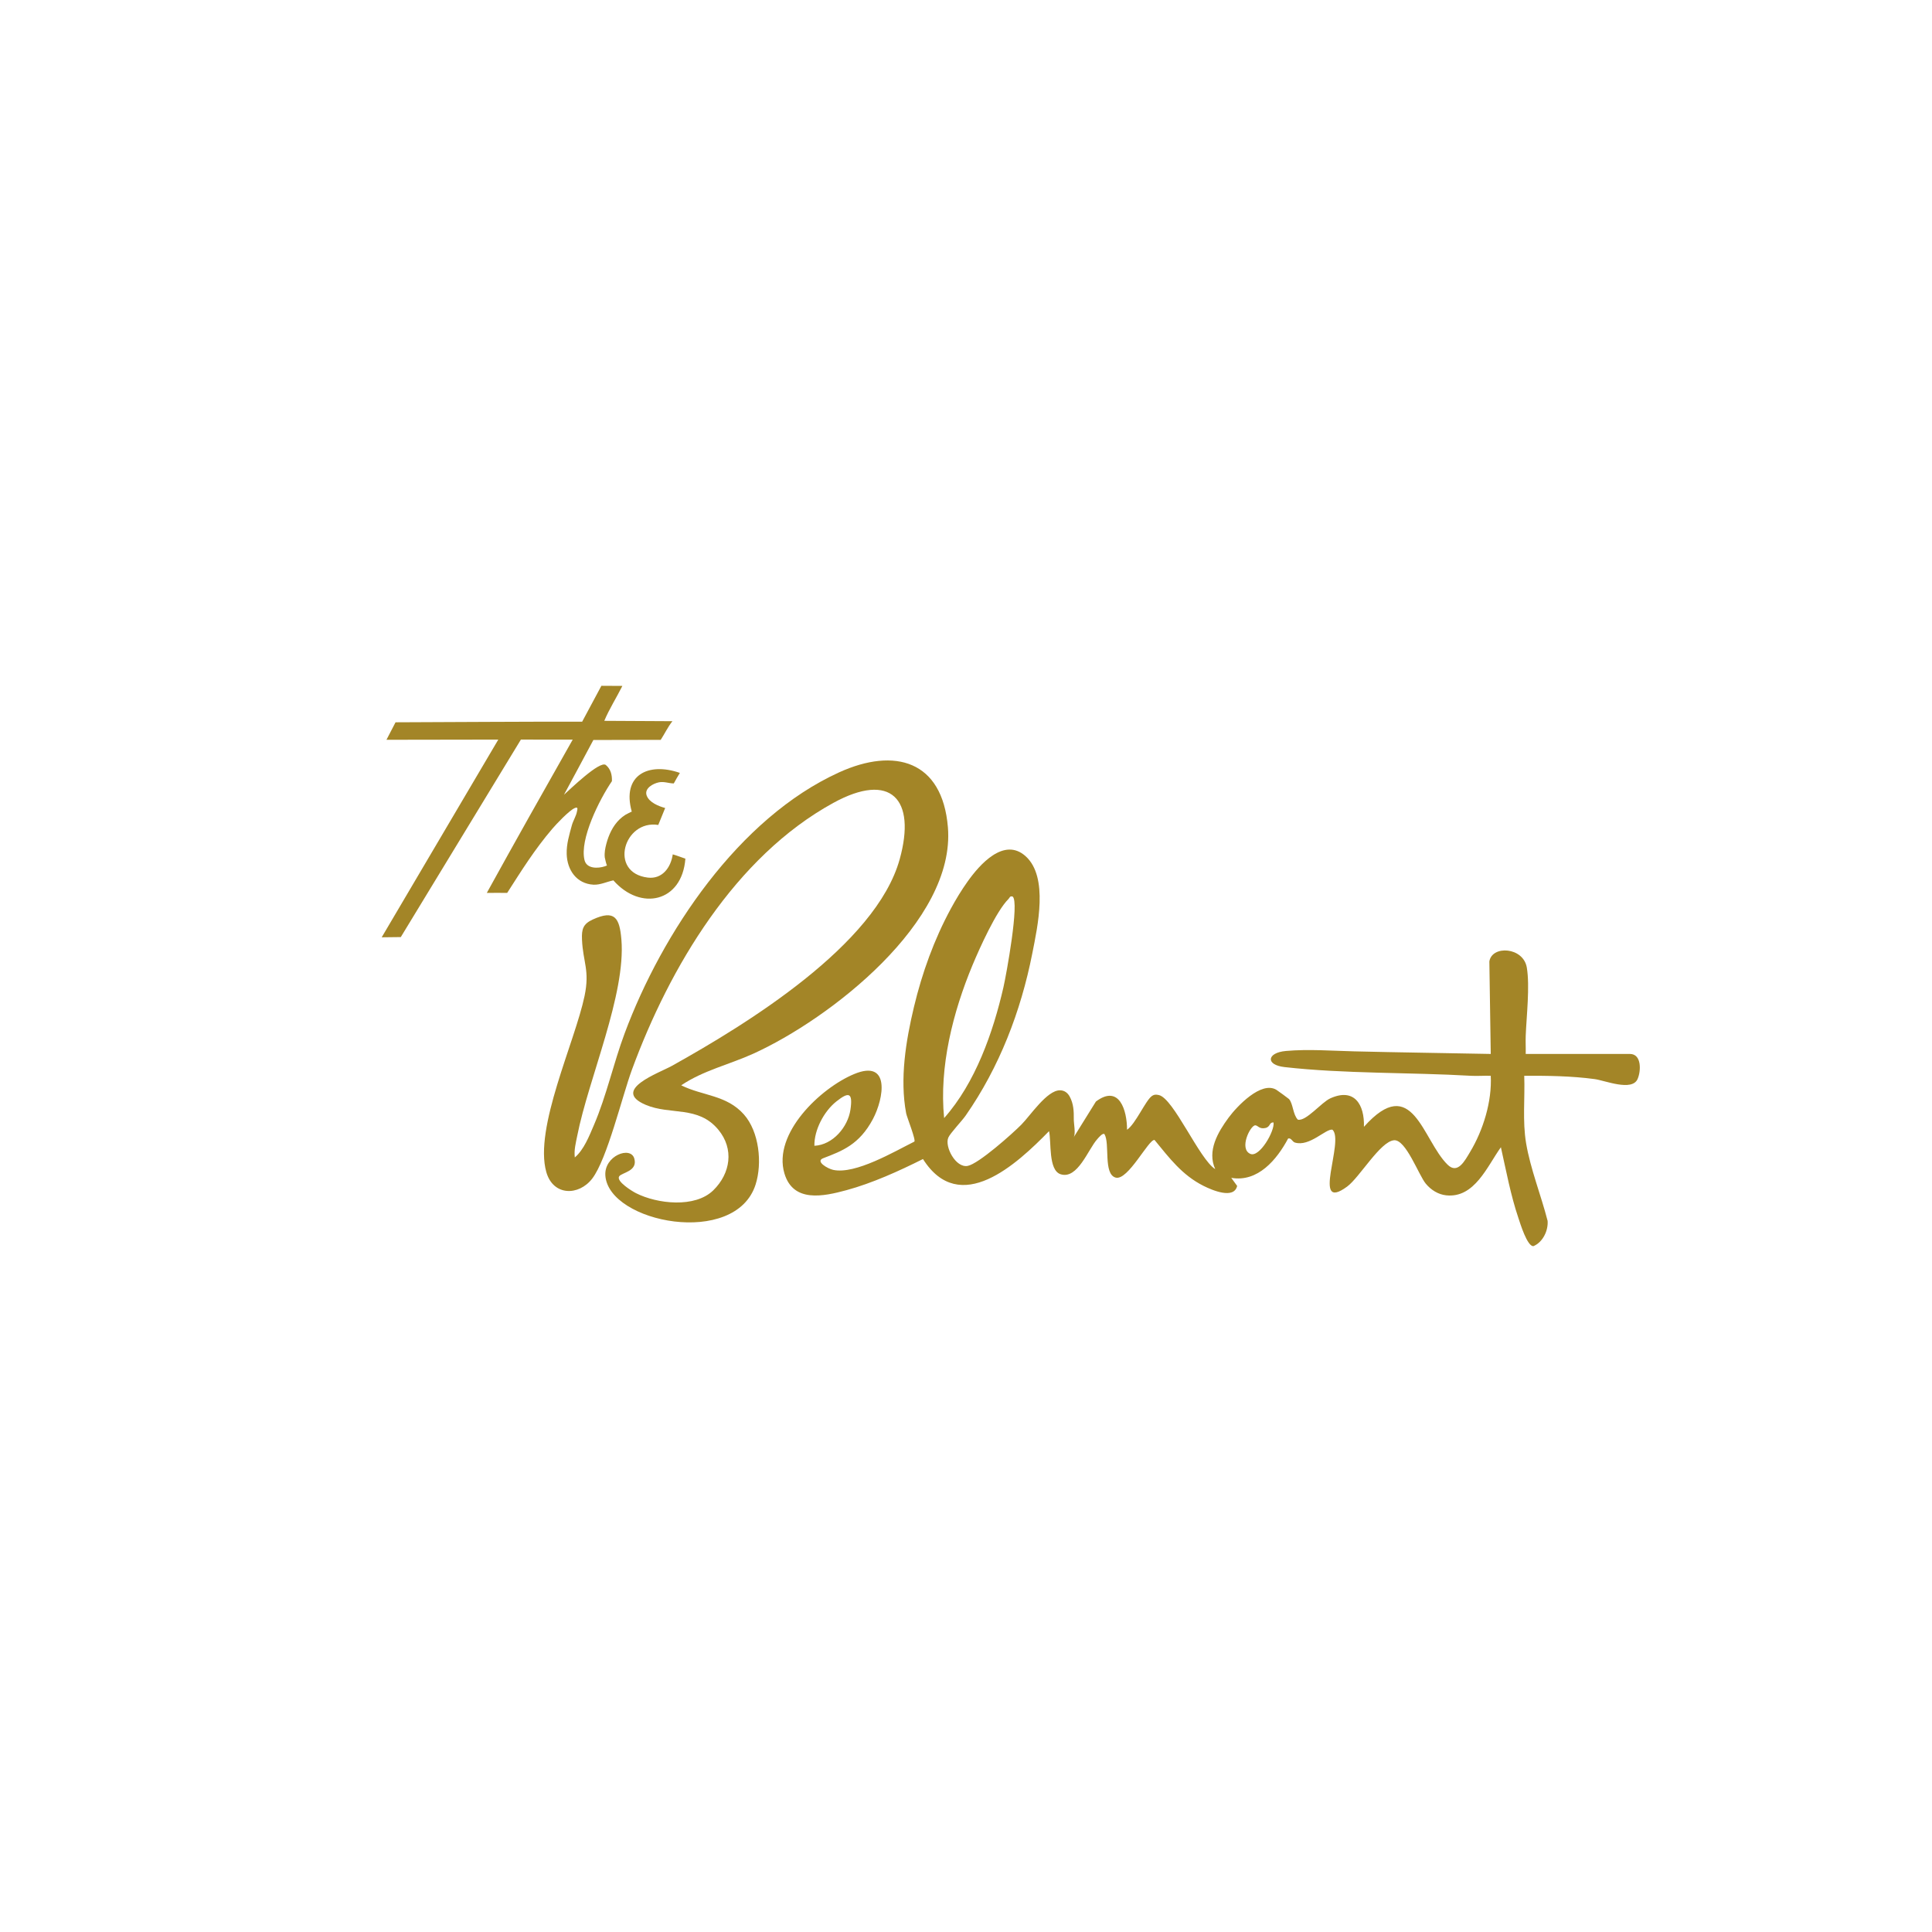 <?xml version="1.0" encoding="UTF-8"?>
<svg id="Layer_1" data-name="Layer 1" xmlns="http://www.w3.org/2000/svg" viewBox="0 0 864 864">
  <defs>
    <style>
      .cls-1 {
        fill: #fff;
      }

      .cls-2 {
        fill: #a38527;
      }
    </style>
  </defs>
  <rect class="cls-1" width="864" height="864"/>
  <g>
    <path class="cls-2" d="M257.05,517.62c4.09-3.46,6.46-9.6,8.58-14.55,5.62-13.1,8.7-27.52,13.74-41.02,16.77-44.93,50.91-96.19,95.87-116.64,24.89-11.32,46.21-5.28,48.67,24.57,3.47,42.13-52.81,85.73-87.11,101.27-10.67,4.83-22.4,7.51-32.16,14.11,9.64,4.78,20.26,4.26,28.03,13.02,6.84,7.7,8.29,21.77,5.24,31.34-9.02,28.26-65.64,17.13-67.19-3.96-.65-8.91,11.29-13.4,12.94-7.66s-5.67,6.28-6.77,7.98c-1.42,2.21,5.79,6.63,7.53,7.51,9.5,4.81,26.39,6.73,34.57-1.28,7.73-7.56,9.37-18.5,2.26-27.09-9.06-10.94-21.43-6.41-32.53-11.15-15.6-6.66,6.06-14.23,11.77-17.42,33.31-18.58,91.18-53.98,101.86-92.41,7.46-26.85-3.92-39.32-29.72-25.16-43.88,24.08-73.19,73.53-90.01,119.25-4.37,11.86-11.09,40.02-17.77,48.73-6.01,7.84-17.49,7.86-20.54-2.92-5.57-19.64,12.81-58.11,17.11-78.75,2.4-11.53-.71-15.01-1.15-25.23-.2-4.63.48-6.96,4.79-8.94,9.94-4.57,12.02-.66,12.83,8.93,2.06,24.59-14.68,62.11-19.75,87.79-.64,3.25-1.48,6.27-1.09,9.66Z"/>
    <path class="cls-2" d="M278.33,306.75c-2.61,5.2-5.91,10.4-8.09,15.61,7.6.04,22.29.12,28.11.15,5.82.03-1.21,0,2.36.01-2.17,2.78-3.43,5.57-5.24,8.35-10.02.02-20.07.03-30.11.06-4.37,8.16-8.76,16.4-13.15,24.49,2.56-2.27,16.11-15.48,18.73-13.3,2.21,1.84,2.81,4.44,2.72,7.21-5.59,8.22-14.54,26-12.26,35.32.96,3.94,6.01,3.79,9.07,2.78.34-.11.67-.26,1.01-.39-.21.11-.99-3.35-1.02-3.58-.22-2.07.17-4.06.69-6.06s1.24-3.98,2.19-5.83c.97-1.9,2.22-3.67,3.76-5.15.77-.74,1.62-1.41,2.52-1.99.23-.15,2.89-1.54,2.91-1.46-4.55-16.3,7.34-22.27,21.51-17.32-.95,1.54-1.88,3.16-2.72,4.71-2.29-.03-4.33-.96-6.64-.5-2.6.51-6.61,2.69-5.5,5.86s5.45,4.85,8.29,5.63c-1.04,2.56-2.02,4.98-3.09,7.57-15.42-2.44-22.33,21.4-4.67,23.55,6.37.77,10.29-4.39,11.15-10.39,1.95.55,3.76,1.3,5.65,1.92-1.47,19.44-19.97,23.59-32.2,9.71-2.92.59-5.89,2.09-8.9,1.93-7.58-.42-11.78-6.58-11.98-13.71-.13-4.51,1.17-8.6,2.29-12.78.61-2.25,1.96-4.18,2.33-6.35.13-.75.67-2.22-1.12-1.38-2.61,1.24-8.15,7.14-9.92,9.21-7.95,9.3-13.79,18.7-20.19,28.68-2.99-.05-6.08.01-9.11,0,12.64-22.94,25.5-45.75,38.41-68.54-7.72-.03-15.45-.03-23.17-.02-17.92,29.43-35.79,58.89-53.71,88.32-2.85.03-5.69.07-8.54.1,17.4-29.46,34.75-58.95,52.14-88.41-16.67,0-33.34.07-50.01.08,1.35-2.61,2.71-5.21,4.06-7.82,27.82-.08,55.63-.33,83.45-.26,2.87-5.35,5.74-10.71,8.61-16.06,3.12.02,6.26.03,9.36.05Z"/>
    <path class="cls-2" d="M480.23,508.49s9.87-15.88,9.87-15.88c10.46-7.84,13.93,3.95,13.92,12.62,3.79-2.56,8.26-13.01,11.04-15.03,1.08-.78,1.92-.76,3.16-.49,6.62,1.41,18.12,28.72,25.24,33.13-3.73-8.16,1.17-16.5,5.98-23.03,3.71-5.04,14.57-16.52,21.35-12.45.56.33,5.41,3.88,5.65,4.13,1.83,1.99,1.75,7,3.96,9.22,3.66.89,10.5-7.71,14.53-9.53,10.74-4.84,15.33,2.77,15.03,12.74,21.86-24.48,26.12,5.94,37.45,16.97,4.5,4.38,7.68-1.84,10-5.69,5.88-9.75,9.86-22.68,9.26-34.1-2.92-.11-5.88.17-8.8,0-27.11-1.57-56.87-.87-83.45-3.9-8.61-.98-7.83-6.45.63-7.2,10.15-.9,20.47-.07,30.63.17,20.32.5,40.66.75,60.99,1.16,0,0-.62-41.36-.62-41.36,1.15-7.36,15.21-6.49,16.75,2.73,1.41,8.4-.15,21.77-.49,30.49-.1,2.71.06,5.44,0,8.14h46.61c5.3,0,4.98,7.69,3.41,11.23-2.51,5.64-14.56.64-19.22.01-10.38-1.39-20.99-1.53-31.46-1.47.36,10-.83,20.26.83,30.14,1.94,11.53,6.72,23.39,9.62,34.74.33,4.4-2.15,9.54-6.33,11.3-2.78.25-5.96-10.29-6.74-12.6-3.47-10.28-5.45-21.06-7.82-31.63-6.12,8.51-11.76,22.83-24.44,21.51-3.65-.38-6.85-2.45-9.14-5.2-3.2-3.85-8.92-19.89-14.22-19.43-6.14.52-15.39,16.61-20.97,20.72-16.35,12.02-1-20.53-6.58-25.46-2.94-.49-10.27,7.75-16.75,5.77-1.23-.38-1.62-2.17-3.05-1.82-5.02,9.43-13.52,19.68-25.44,17.6l2.64,3.61c-1.4,6.09-11.12,1.95-15.04-.02-9.61-4.83-15.25-12.44-21.9-20.52-2.57-.54-11.88,18.32-17.38,16.82-5.66-1.54-2.47-15.33-5.04-19.46-.81-.63-2.71,1.72-3.23,2.3-4.05,4.51-8.75,18.08-16.35,15.66-5.61-1.79-4.08-14.64-5.19-19.27-14.38,14.72-39.88,38.48-56.37,12.47-10.68,5.34-22.68,10.8-34.24,13.93-10.28,2.79-23.78,5.7-27.72-7.48-5.33-17.87,16.2-38.24,31.18-44.46,16.25-6.76,13.34,10.81,8.39,20.13-6.07,11.43-13.74,14.26-22.25,17.52-3.65,1.39,2.03,4.69,4.49,5.21,9.92,2.13,27.28-8.17,36.26-12.63.91-.45-3.32-11-3.63-12.65-2.92-15.49-.13-32.45,3.49-47.61,3.64-15.23,9.04-30.2,16.51-43.97,2.27-4.18,4.74-8.26,7.5-12.13,5.27-7.42,16.26-20.08,25.98-11.23,10.25,9.32,5.29,31.43,2.93,43.4-5.1,25.89-14.73,50.91-29.81,72.54-1.74,2.5-6.9,7.85-7.76,9.86-1.72,4.01,3.33,13.69,8.7,12.63,4.92-.97,19.92-14.36,23.97-18.44,4.01-4.04,11.46-15.4,17.27-15.36,2,.01,3.45,1.14,4.36,2.82,1.74,3.22,1.87,6.58,1.82,10.14-.03,1.71.91,6.46,0,7.93ZM452.84,400.93c-1.27-.33-1.26.52-1.83,1.09-5.5,5.45-12.92,21.97-16.08,29.55-8.76,21.01-15,45.56-12.71,68.44,13.94-15.68,21.88-38.22,26.53-58.53,1.25-5.45,7.26-38.26,4.09-40.55ZM364.2,512.4c8.26-.4,14.98-8.39,16.12-16.14s-.74-8.09-6.29-3.69-9.97,12.78-9.83,19.83ZM569.54,501.98c-2.07-.15-1.27,2-3.74,2.49-2.68.54-3.26-1.2-4.43-1.22-2.18-.04-7.39,10.46-2.24,12.76,4.11,1.84,11.03-10.31,10.4-14.03Z"/>
  </g>
</svg>
